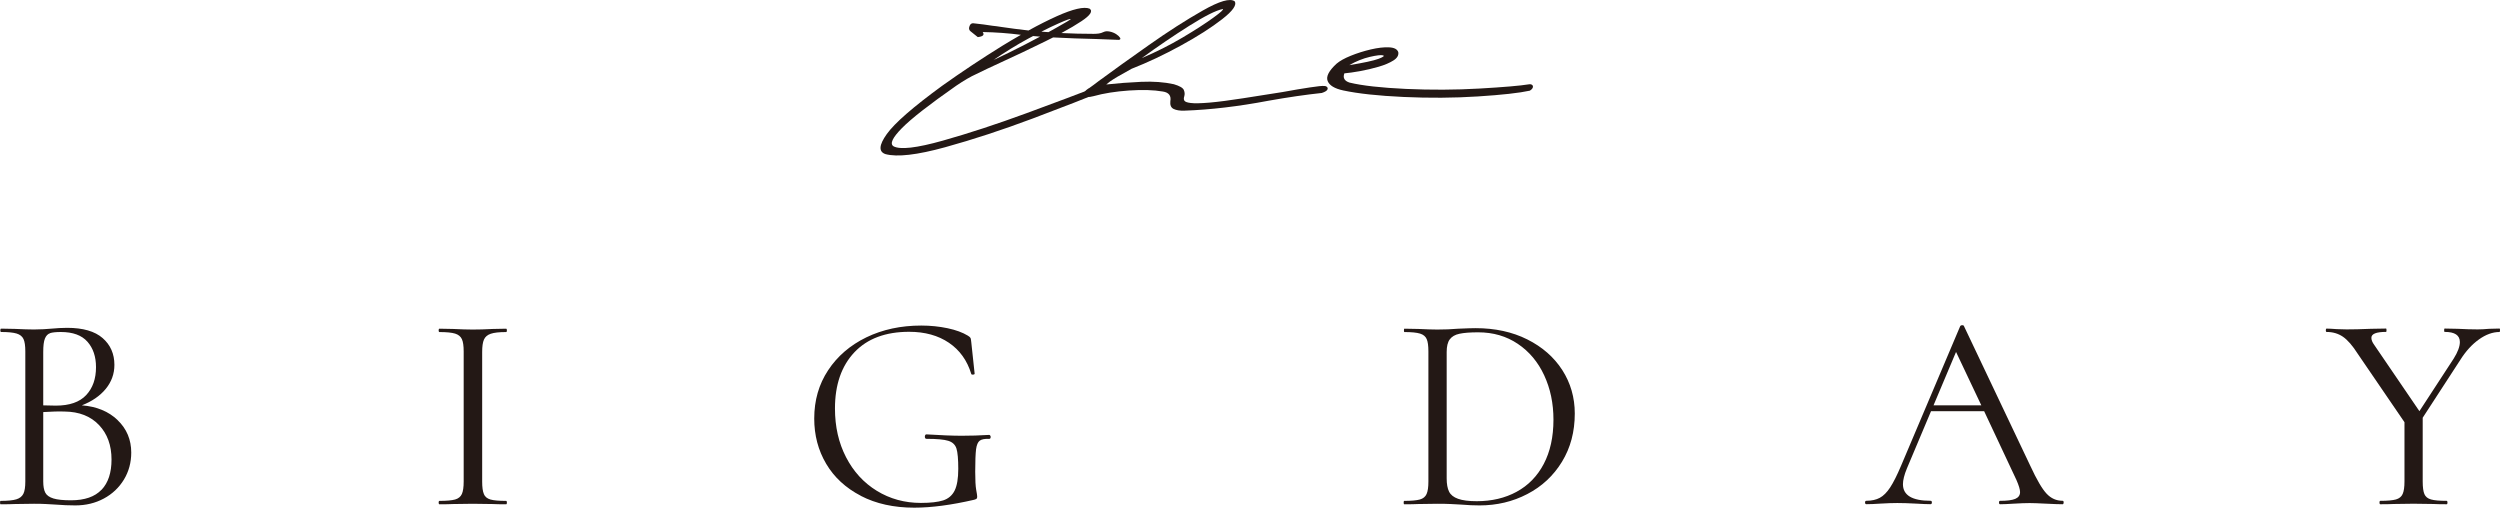 <?xml version="1.0" encoding="UTF-8"?>
<svg id="_レイヤー_2" data-name="レイヤー 2" xmlns="http://www.w3.org/2000/svg" viewBox="0 0 468.97 95.22">
  <defs>
    <style>
      .cls-1 {
        fill: #231815;
      }
    </style>
  </defs>
  <g id="main">
    <g>
      <path class="cls-1" d="M22.06,78.81c1.7,1.63,2.56,3.66,2.56,6.09,0,1.86-.46,3.55-1.37,5.06-.92,1.51-2.17,2.7-3.77,3.56-1.6,.86-3.38,1.29-5.35,1.29-1.16,0-2.42-.05-3.79-.16-.49-.04-1.07-.07-1.74-.1-.67-.04-1.41-.05-2.22-.05l-3.58,.05c-.63,.03-1.53,.05-2.69,.05-.07,0-.1-.11-.1-.32s.03-.32,.1-.32c1.34,0,2.32-.1,2.95-.29,.63-.19,1.07-.54,1.32-1.03,.25-.49,.37-1.26,.37-2.32v-24.4c0-1.05-.11-1.83-.34-2.32-.23-.49-.66-.84-1.29-1.03-.63-.19-1.6-.29-2.9-.29-.11,0-.16-.1-.16-.31s.05-.32,.16-.32l2.58,.05c1.48,.07,2.67,.11,3.58,.11,.63,0,1.22-.02,1.77-.05,.55-.03,1.01-.07,1.4-.1,1.09-.1,2.11-.16,3.06-.16,2.95,0,5.17,.64,6.64,1.92,1.47,1.28,2.21,2.96,2.21,5.03,0,1.69-.55,3.19-1.63,4.51-1.09,1.32-2.58,2.34-4.48,3.08,2.78,.21,5.02,1.14,6.72,2.77Zm-12.65-16.31c-.44,.14-.76,.47-.98,1s-.32,1.37-.32,2.53v10.01l2.37,.05c2.56,0,4.46-.66,5.69-1.98,1.23-1.32,1.84-3.06,1.84-5.24,0-1.97-.54-3.56-1.61-4.77-1.07-1.21-2.73-1.82-4.98-1.82-.91,0-1.59,.07-2.03,.21Zm9.64,29.38c1.25-1.32,1.87-3.21,1.87-5.67,0-2.67-.78-4.83-2.35-6.48-1.56-1.65-3.71-2.5-6.45-2.53-1.12-.04-2.46,0-4.01,.1v13.02c0,.91,.13,1.62,.39,2.11,.26,.49,.77,.85,1.53,1.08,.75,.23,1.85,.34,3.29,.34,2.57,0,4.47-.66,5.72-1.98Z"/>
      <path class="cls-1" d="M90.76,92.67c.21,.51,.62,.85,1.24,1.03,.62,.18,1.59,.26,2.93,.26,.11,0,.16,.11,.16,.32s-.05,.32-.16,.32c-1.05,0-1.9-.02-2.53-.05l-3.74-.05-3.64,.05c-.63,.03-1.5,.05-2.58,.05-.1,0-.16-.11-.16-.32s.05-.32,.16-.32c1.34,0,2.31-.09,2.93-.26,.61-.17,1.04-.52,1.27-1.03,.23-.51,.34-1.29,.34-2.34v-24.4c0-1.05-.11-1.83-.34-2.32-.23-.49-.65-.84-1.27-1.03-.62-.19-1.59-.29-2.93-.29-.1,0-.16-.1-.16-.31s.05-.32,.16-.32l2.58,.05c1.47,.07,2.69,.11,3.64,.11,1.05,0,2.32-.03,3.79-.11l2.48-.05c.11,0,.16,.1,.16,.32s-.05,.31-.16,.31c-1.3,0-2.26,.11-2.87,.32-.62,.21-1.04,.57-1.27,1.08-.23,.51-.34,1.29-.34,2.34v24.3c0,1.05,.1,1.84,.32,2.34Z"/>
      <path class="cls-1" d="M161.49,93.01c-2.85-1.48-5.02-3.48-6.51-6.01-1.5-2.53-2.24-5.36-2.24-8.49,0-3.41,.87-6.43,2.61-9.06,1.74-2.64,4.13-4.69,7.17-6.17,3.04-1.47,6.47-2.21,10.3-2.21,1.72,0,3.36,.17,4.93,.5,1.56,.33,2.84,.8,3.82,1.4,.28,.17,.45,.33,.5,.45,.05,.13,.09,.38,.13,.77l.63,5.9c0,.11-.1,.17-.29,.19-.19,.02-.31-.03-.34-.13-.77-2.53-2.17-4.48-4.19-5.85-2.02-1.37-4.51-2.06-7.46-2.06-4.43,0-7.85,1.28-10.28,3.85-2.42,2.57-3.64,6.08-3.64,10.54,0,3.41,.69,6.45,2.08,9.14,1.39,2.69,3.31,4.79,5.77,6.3,2.46,1.51,5.22,2.27,8.27,2.27,1.79,0,3.18-.16,4.17-.47,.98-.32,1.7-.93,2.16-1.85,.45-.91,.68-2.27,.68-4.06s-.11-3.1-.34-3.82c-.23-.72-.74-1.2-1.53-1.45s-2.15-.37-4.08-.37c-.21,0-.32-.14-.32-.42,0-.1,.03-.2,.08-.29s.11-.13,.19-.13c2.74,.17,4.95,.26,6.64,.26s3.37-.05,5.17-.16c.07,0,.13,.04,.19,.13s.08,.17,.08,.24c0,.25-.09,.37-.26,.37-.84-.03-1.44,.08-1.79,.34-.35,.26-.58,.8-.69,1.61-.1,.81-.16,2.21-.16,4.22,0,1.58,.06,2.71,.18,3.37s.19,1.09,.19,1.26c0,.21-.03,.35-.1,.42s-.23,.14-.48,.21c-4.25,.98-7.99,1.48-11.23,1.48-3.83,0-7.17-.74-10.01-2.21Z"/>
      <path class="cls-1" d="M274.01,94.65c-.49-.04-1.12-.07-1.87-.1-.76-.04-1.59-.05-2.5-.05l-3.59,.05c-.63,.03-1.51,.05-2.63,.05-.07,0-.11-.11-.11-.32s.04-.32,.11-.32c1.33,0,2.31-.09,2.93-.26,.61-.17,1.04-.52,1.26-1.03,.23-.51,.34-1.29,.34-2.34v-24.4c0-1.05-.1-1.83-.32-2.32-.21-.49-.62-.84-1.24-1.03-.62-.19-1.59-.29-2.93-.29-.07,0-.1-.1-.1-.31s.03-.32,.1-.32l2.64,.05c1.47,.07,2.65,.11,3.53,.11,1.33,0,2.65-.05,3.95-.16,1.55-.07,2.62-.1,3.22-.1,3.65,0,6.89,.7,9.7,2.11s5,3.32,6.56,5.74c1.56,2.43,2.35,5.15,2.35,8.17,0,3.41-.8,6.42-2.4,9.04-1.6,2.62-3.77,4.64-6.51,6.06-2.74,1.43-5.73,2.13-8.96,2.13-1.02,0-2.2-.05-3.53-.16Zm10.49-2.4c2.18-1.18,3.88-2.92,5.09-5.22,1.21-2.3,1.82-5.07,1.82-8.3,0-3.06-.58-5.83-1.74-8.33-1.16-2.5-2.81-4.46-4.95-5.9-2.14-1.44-4.62-2.16-7.43-2.16-1.51,0-2.68,.09-3.51,.27-.83,.17-1.43,.53-1.82,1.05s-.58,1.32-.58,2.37v23.72c0,1.05,.15,1.88,.45,2.48,.3,.6,.86,1.05,1.69,1.34,.82,.3,1.99,.45,3.51,.45,2.81,0,5.31-.59,7.48-1.77Z"/>
      <path class="cls-1" d="M387.11,94.27c0,.21-.07,.32-.21,.32-.67,0-1.7-.04-3.11-.11-1.4-.07-2.42-.11-3.06-.11-.77,0-1.76,.04-2.95,.11-1.12,.07-1.99,.11-2.58,.11-.14,0-.21-.11-.21-.32s.07-.32,.21-.32c1.3,0,2.25-.12,2.84-.37s.9-.67,.9-1.27c0-.49-.23-1.24-.68-2.27l-6.06-12.91h-9.96l-4.53,10.75c-.49,1.19-.74,2.18-.74,2.95,0,2.07,1.72,3.11,5.17,3.11,.18,0,.26,.11,.26,.32s-.09,.32-.26,.32c-.63,0-1.55-.04-2.74-.11-1.33-.07-2.5-.11-3.48-.11-.92,0-1.97,.04-3.16,.11-1.05,.07-1.93,.11-2.64,.11-.17,0-.26-.11-.26-.32s.09-.32,.26-.32c.98,0,1.82-.19,2.5-.55,.69-.37,1.34-1.02,1.95-1.95,.61-.93,1.29-2.28,2.03-4.03l11.12-26.25c.07-.1,.19-.16,.37-.16s.28,.05,.32,.16l12.44,26.2c1.2,2.6,2.22,4.35,3.06,5.24,.84,.9,1.84,1.34,3,1.34,.14,0,.21,.11,.21,.32Zm-24.4-18.24h8.96l-4.74-10.01-4.22,10.01Z"/>
      <path class="cls-1" d="M468.97,61.97c0,.21-.04,.31-.11,.31-1.26,0-2.55,.47-3.85,1.4-1.3,.93-2.46,2.2-3.48,3.82l-7.06,10.86v11.96c0,1.09,.11,1.88,.32,2.37,.21,.49,.62,.83,1.24,1,.61,.18,1.59,.26,2.93,.26,.1,0,.16,.11,.16,.32s-.05,.32-.16,.32c-1.09,0-1.93-.02-2.53-.05l-3.69-.05-3.64,.05c-.63,.03-1.49,.05-2.58,.05-.11,0-.16-.11-.16-.32s.05-.32,.16-.32c1.33,0,2.31-.09,2.93-.26,.61-.17,1.04-.52,1.26-1.03,.23-.51,.34-1.29,.34-2.34v-11.12l-8.75-12.81c-.98-1.55-1.92-2.62-2.79-3.22-.88-.6-1.9-.9-3.06-.9-.11,0-.16-.1-.16-.31s.05-.32,.16-.32c.42,0,1.05,.04,1.9,.1l1.85,.05c1.19,0,2.7-.03,4.53-.11l2.85-.05c.07,0,.1,.1,.1,.32s-.03,.31-.1,.31c-1.83,0-2.74,.37-2.74,1.11,0,.39,.17,.83,.53,1.32l8.48,12.44,6.43-9.86c.77-1.23,1.16-2.27,1.16-3.11,0-1.27-.95-1.9-2.85-1.9-.07,0-.1-.1-.1-.31s.03-.32,.1-.32l2.48,.05c1.34,.07,2.57,.11,3.69,.11,.6,0,1.32-.03,2.16-.11l1.95-.05c.07,0,.11,.1,.11,.32Z"/>
    </g>
    <g>
      <path class="cls-1" d="M207.89,16.04c.07,.1,.09,.21,.04,.32-.05,.12-.13,.23-.26,.34-.13,.11-.25,.19-.39,.23-3.37,1.41-7.89,3.17-13.58,5.31-5.68,2.13-11.15,3.93-16.41,5.38-5.26,1.45-8.99,1.88-11.18,1.29-1.32-.44-1.24-1.69,.24-3.76,1.48-2.07,4.95-5.09,10.39-9.06,3.63-2.59,7.37-5.07,11.22-7.46,1.22-.75,2.41-1.45,3.55-2.1-2.35-.3-4.74-.48-7.17-.52,.38,.52,.08,.84-.92,.95-.46-.38-.91-.75-1.37-1.1-.15-.11-.24-.26-.27-.46-.02-.2,.04-.41,.15-.64,.1-.2,.24-.32,.41-.37,.15-.04,.28-.05,.38,0,.04,0,.07,0,.08,0,1.13,.12,2.25,.26,3.35,.44,.54,.05,1.09,.13,1.65,.22,1.71,.25,3.42,.48,5.14,.67,1.91-1.06,3.69-1.95,5.33-2.69,3.02-1.35,5.06-1.82,6.12-1.41,.66,.46,.15,1.25-1.53,2.36-1.02,.68-2.27,1.42-3.76,2.22,2,.1,4.02,.15,6.05,.15,.31,0,.62-.02,.95-.06,.31-.04,.62-.14,.93-.29,.31-.15,.69-.17,1.14-.08,.44,.09,.85,.25,1.22,.49,.35,.23,.58,.45,.71,.66,.14,.21,.07,.35-.2,.41-1.41-.05-2.81-.11-4.19-.16-2.77-.06-5.49-.16-8.16-.3-.49,.25-.99,.5-1.5,.75-2.87,1.41-5.71,2.76-8.52,4.04-1.67,.76-3.14,1.46-4.41,2.09-1.04,.46-2.3,1.2-3.76,2.19-5.01,3.5-8.41,6.15-10.18,7.95-1.77,1.8-2.3,2.93-1.57,3.4,1.26,.68,4.35,.32,9.25-1.06,4.9-1.38,10.14-3.1,15.71-5.15,5.57-2.05,9.99-3.71,13.26-4.98,.28-.12,.54-.22,.75-.28,.19-.07,.41-.1,.68-.09,.26,.01,.47,.07,.62,.18Zm-14.98-8.81c-2.25,1.22-4.43,2.57-6.56,4.04,1.77-.82,3.76-1.8,5.98-2.94,.98-.5,1.91-.99,2.78-1.46-.45-.03-.89-.07-1.31-.11-.29,.15-.6,.31-.89,.47Zm5.67-2.84c-.95,.42-2.02,.93-3.23,1.55,.43,.03,.87,.06,1.33,.09,.5-.28,.99-.56,1.47-.82,1.67-.93,2.56-1.47,2.7-1.61,.02-.15-.74,.11-2.27,.79Z"/>
      <path class="cls-1" d="M206.43,14.97c2.34-1.73,5.33-3.87,8.98-6.44,3.64-2.57,7.04-4.75,10.19-6.54s5.16-2.37,6.01-1.74c.43,.68-.35,1.8-2.36,3.36-2,1.56-4.58,3.21-7.74,4.94-3.16,1.73-6.24,3.18-9.23,4.35-1.15,.64-2.04,1.14-2.68,1.51-.63,.38-1.09,.67-1.38,.88s-.53,.4-.71,.56c2.11-.23,4.3-.4,6.57-.5,2.27-.1,4.31,.05,6.12,.45,1.08,.32,1.7,.68,1.87,1.08,.17,.4,.2,.78,.09,1.17-.11,.32-.12,.59,0,.81,.11,.22,.51,.38,1.2,.46,.69,.09,1.86,.07,3.52-.07,1.73-.15,3.83-.43,6.33-.82,2.49-.39,4.95-.78,7.37-1.16,2.01-.37,3.72-.66,5.14-.87,1.43-.22,2.32-.31,2.69-.27,.24,0,.42,.07,.55,.22,.13,.15,.13,.32,0,.52-.13,.2-.46,.39-1.01,.57-3.01,.32-6.36,.81-10.02,1.46-5.68,1.08-10.94,1.69-15.76,1.86-.85,.03-1.51-.08-2.01-.32s-.7-.73-.62-1.45c.19-1.04-.29-1.65-1.41-1.82-1.71-.3-3.83-.36-6.37-.19-2.53,.18-4.74,.53-6.63,1.06-.37,.11-.73,.15-1.06,.12-.33-.04-.56-.18-.69-.44-.07-.22,0-.42,.18-.62,.19-.19,.4-.37,.64-.52l.1-.04c.46-.31,1.17-.85,2.14-1.59Zm7.72-4.06c2.7-1.14,5.26-2.43,7.69-3.87,2.43-1.44,4.35-2.69,5.78-3.73s2-1.58,1.75-1.61c-1.24,.23-3.34,1.29-6.31,3.16-2.96,1.87-5.93,3.89-8.91,6.06Z"/>
      <path class="cls-1" d="M286.84,15.81c.25-.03,.44,.01,.58,.13,.14,.12,.18,.28,.11,.49-.07,.2-.25,.4-.56,.58-1.96,.43-5.2,.79-9.72,1.08-4.52,.29-9.17,.32-13.95,.1-4.78-.22-8.54-.63-11.31-1.22-1.63-.35-2.61-.94-2.94-1.78-.33-.84,.23-1.92,1.68-3.25,.6-.51,1.49-1.01,2.68-1.49,1.19-.48,2.43-.87,3.74-1.18,1.3-.3,2.44-.44,3.41-.39,.97,.04,1.55,.34,1.74,.9,.1,.59-.2,1.11-.91,1.56-.71,.45-1.64,.85-2.78,1.18-1.15,.33-2.3,.61-3.47,.82-1.17,.21-2.16,.35-2.95,.42-.32,.84,0,1.42,.96,1.73,2.39,.58,5.92,.97,10.6,1.19,4.68,.21,9.28,.19,13.79-.07,4.51-.26,7.62-.52,9.32-.8Zm-33.74-3.59c2.74-.44,4.56-.84,5.48-1.18,.91-.34,1.2-.56,.85-.66-.38-.1-1.21,0-2.47,.29-1.26,.29-2.55,.81-3.86,1.55Z"/>
    </g>
  </g>
</svg>